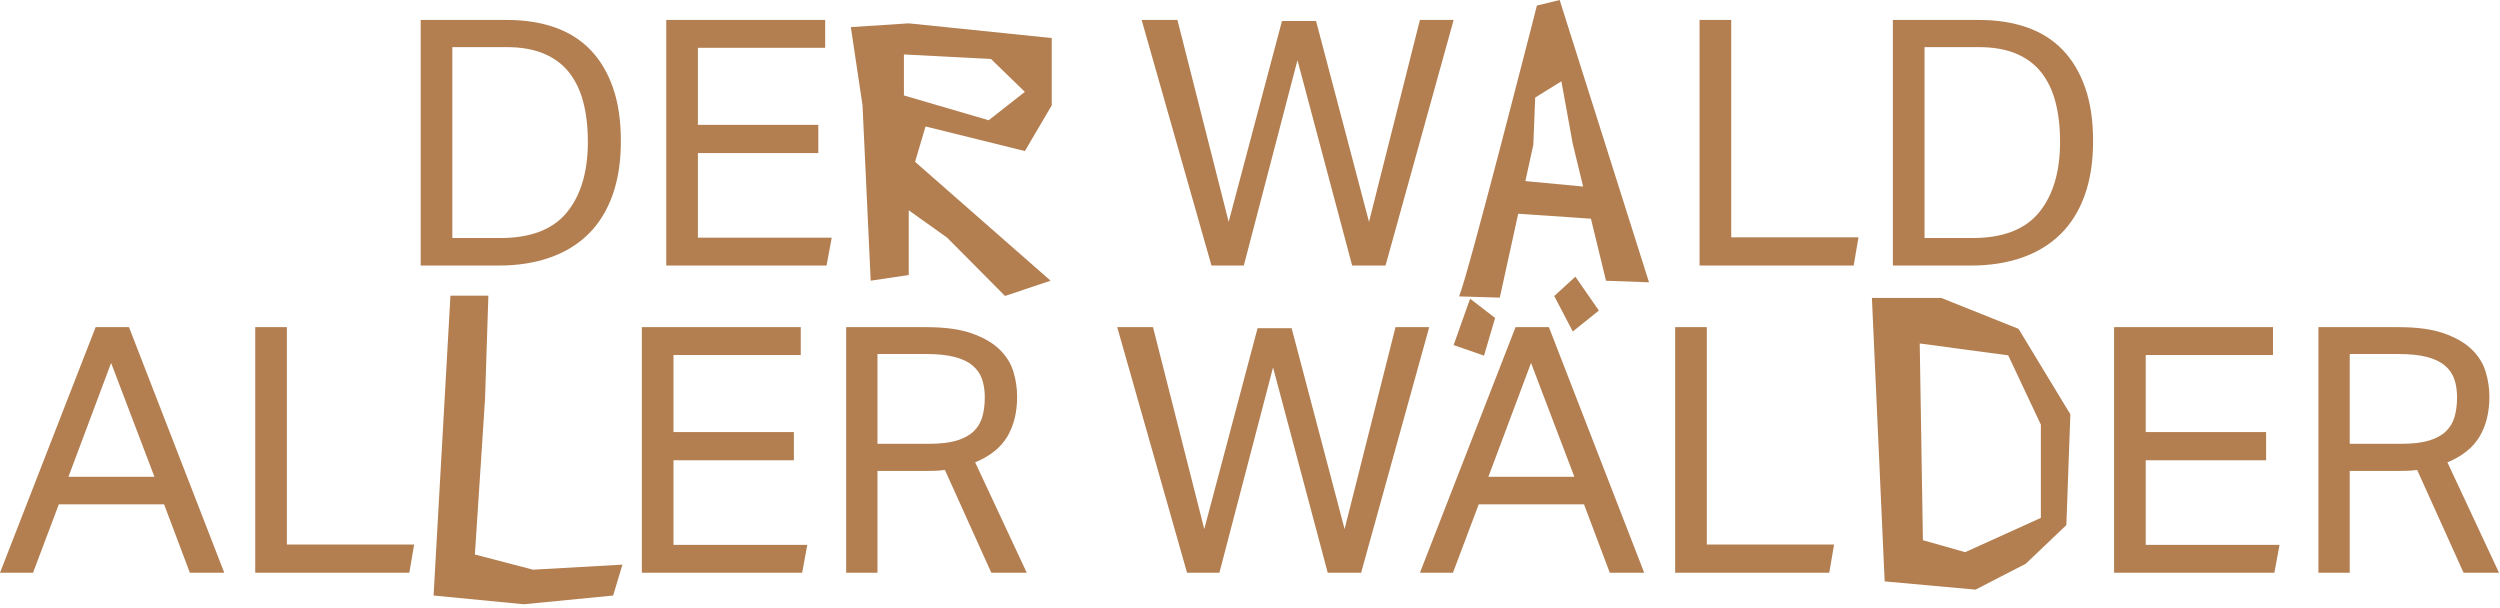 <svg width="720" height="175" viewBox="0 0 720 175" fill="none" xmlns="http://www.w3.org/2000/svg">
<path d="M439.304 52.152L441.594 41.714L442.14 28.085L449.682 23.416L452.956 41.429L455.943 53.728L439.304 52.152ZM462.529 80.851L474.917 81.303L449.178 0L442.631 1.602C442.631 1.602 422.73 79.666 420.215 85.364L431.942 85.716L437.241 61.558L458.191 62.984L462.529 80.851Z" fill="#B37E50"/>
<path d="M423.384 86.025L418.645 99.387L427.399 102.421L430.588 91.567L423.384 86.025Z" fill="#B37E50"/>
<path d="M447.624 85.252L452.956 95.467L460.475 89.442L453.706 79.681L447.624 85.252Z" fill="#B37E50"/>
<path d="M260.329 15.681L285.408 16.992L295.164 26.46L284.737 34.633L260.329 27.491V15.681ZM295.164 43.504L302.902 30.341V10.956L261.719 6.723L245.042 7.805L248.406 30.341L250.761 80.837L261.719 79.201V60.565L272.77 68.439L289.446 85.238L302.564 80.837L263.544 46.609L266.55 36.417L295.164 43.504Z" fill="#B37E50"/>
<path d="M129.728 85.154L124.871 171.513L150.85 174.024L176.588 171.513L179.258 162.613L153.522 164.069L136.769 159.699L139.683 115.024L140.653 85.154H129.728Z" fill="#B37E50"/>
<path d="M587.769 149.155L565.964 159.024L553.799 155.581L552.881 98.924L578.359 102.331L587.769 122.299V149.155ZM581.341 94.714L559.079 85.799H539.109L542.781 167.44L568.948 169.812L583.408 162.367L595.113 151.22L596.262 119.316L581.341 94.714Z" fill="#B37E50"/>
<path d="M144.041 68.553C152.823 68.553 159.229 66.093 163.258 61.171C167.287 56.253 169.303 49.467 169.303 40.813C169.303 36.523 168.857 32.691 167.963 29.323C167.073 25.954 165.687 23.099 163.804 20.752C161.922 18.409 159.494 16.626 156.523 15.403C153.552 14.183 150.016 13.571 145.923 13.571H130.269V68.553H144.041ZM121.156 5.746H145.923C151.074 5.746 155.681 6.455 159.742 7.873C163.804 9.295 167.236 11.457 170.045 14.364C172.851 17.272 175.015 20.902 176.535 25.261C178.052 29.619 178.812 34.738 178.812 40.616C178.812 46.56 178.004 51.778 176.385 56.268C174.766 60.761 172.438 64.491 169.401 67.462C166.363 70.435 162.664 72.682 158.306 74.199C153.946 75.719 149.059 76.478 143.644 76.478H121.156V5.746Z" fill="#B37E50"/>
<path d="M191.885 5.746H237.652V13.77H200.997V35.96H235.671V44.084H200.997V68.454H239.536L238.049 76.478H191.885V5.746Z" fill="#B37E50"/>
<path d="M328.794 5.746H339.098L353.858 63.897L369.213 6.042H379.022L394.277 63.897L408.938 5.746H418.647L399.032 76.478H389.422L373.67 17.336L358.216 76.478H348.905L328.794 5.746Z" fill="#B37E50"/>
<path d="M489.476 5.746H498.592V68.355H535.245L533.859 76.478H489.476V5.746Z" fill="#B37E50"/>
<path d="M568.039 68.553C576.822 68.553 583.227 66.093 587.256 61.171C591.283 56.253 593.299 49.467 593.299 40.813C593.299 36.523 592.853 32.691 591.961 29.323C591.071 25.954 589.684 23.099 587.802 20.752C585.92 18.409 583.492 16.626 580.521 15.403C577.549 14.183 574.014 13.571 569.921 13.571H554.268V68.553H568.039ZM545.152 5.746H569.921C575.072 5.746 579.678 6.455 583.74 7.873C587.802 9.295 591.234 11.457 594.042 14.364C596.849 17.272 599.011 20.902 600.533 25.261C602.051 29.619 602.81 34.738 602.81 40.616C602.81 46.56 602 51.778 600.383 56.268C598.764 60.761 596.436 64.491 593.399 67.462C590.36 70.435 586.662 72.682 582.302 74.199C577.944 75.719 573.056 76.478 567.642 76.478H545.152V5.746Z" fill="#B37E50"/>
<path d="M44.481 137.315L31.999 104.525L19.714 137.315H44.481ZM27.54 94.223H37.15L64.59 164.954H54.684L47.255 145.24H16.941L9.511 164.954H0L27.54 94.223Z" fill="#B37E50"/>
<path d="M73.507 94.223H82.62V156.834H119.274L117.887 164.954H73.507V94.223Z" fill="#B37E50"/>
<path d="M184.852 94.223H230.619V102.246H193.964V124.437H228.638V132.56H193.964V156.931H232.503L231.017 164.954H184.852V94.223Z" fill="#B37E50"/>
<path d="M267.771 127.806C270.941 127.806 273.549 127.493 275.597 126.865C277.642 126.238 279.262 125.346 280.45 124.191C281.64 123.036 282.464 121.633 282.928 119.98C283.388 118.331 283.62 116.479 283.62 114.432C283.62 112.45 283.357 110.701 282.829 109.182C282.299 107.662 281.393 106.359 280.103 105.268C278.816 104.179 277.082 103.355 274.903 102.791C272.724 102.233 269.95 101.952 266.583 101.952H252.712V127.806H267.771ZM243.698 94.223H266.879C272.162 94.223 276.488 94.818 279.856 96.006C283.224 97.195 285.882 98.732 287.832 100.611C289.778 102.495 291.116 104.625 291.843 107.001C292.57 109.378 292.934 111.792 292.934 114.233C292.934 118.724 291.993 122.554 290.109 125.725C288.227 128.897 285.139 131.373 280.848 133.156L295.708 164.956H285.502L272.129 135.336C271.272 135.469 270.345 135.551 269.357 135.583C268.365 135.617 267.473 135.632 266.682 135.632H252.712V164.956H243.698V94.223Z" fill="#B37E50"/>
<path d="M321.761 94.223H332.065L346.825 152.373L362.18 94.52H371.988L387.244 152.373L401.904 94.223H411.614L391.999 164.954H382.389L366.637 105.813L351.183 164.954H341.872L321.761 94.223Z" fill="#B37E50"/>
<path d="M453.417 137.315L440.938 104.525L428.653 137.315H453.417ZM436.481 94.223H446.086L473.529 164.954H463.622L456.192 145.24H425.876L418.448 164.954H408.938L436.481 94.223Z" fill="#B37E50"/>
<path d="M482.442 94.223H491.558V156.834H528.211L526.826 164.954H482.442V94.223Z" fill="#B37E50"/>
<path d="M608.851 94.223H654.62V102.246H617.967V124.437H652.639V132.56H617.967V156.931H656.502L655.016 164.954H608.851V94.223Z" fill="#B37E50"/>
<path d="M691.78 127.806C694.95 127.806 697.558 127.493 699.605 126.865C701.651 126.238 703.27 125.346 704.461 124.191C705.649 123.036 706.475 121.633 706.936 119.98C707.398 118.331 707.63 116.479 707.63 114.432C707.63 112.45 707.367 110.701 706.838 109.182C706.309 107.662 705.402 106.359 704.112 105.268C702.824 104.179 701.093 103.355 698.914 102.791C696.734 102.233 693.96 101.952 690.592 101.952H676.722V127.806H691.78ZM667.706 94.223H690.888C696.171 94.223 700.496 94.818 703.866 96.006C707.235 97.195 709.892 98.732 711.841 100.611C713.788 102.495 715.125 104.625 715.852 107.001C716.58 109.378 716.943 111.792 716.943 114.233C716.943 118.724 716.001 122.554 714.12 125.725C712.238 128.897 709.148 131.373 704.856 133.156L719.717 164.956H709.512L696.14 135.336C695.279 135.469 694.356 135.551 693.366 135.583C692.374 135.617 691.482 135.632 690.689 135.632H676.722V164.956H667.706V94.223Z" fill="#B37E50"/>
</svg>
